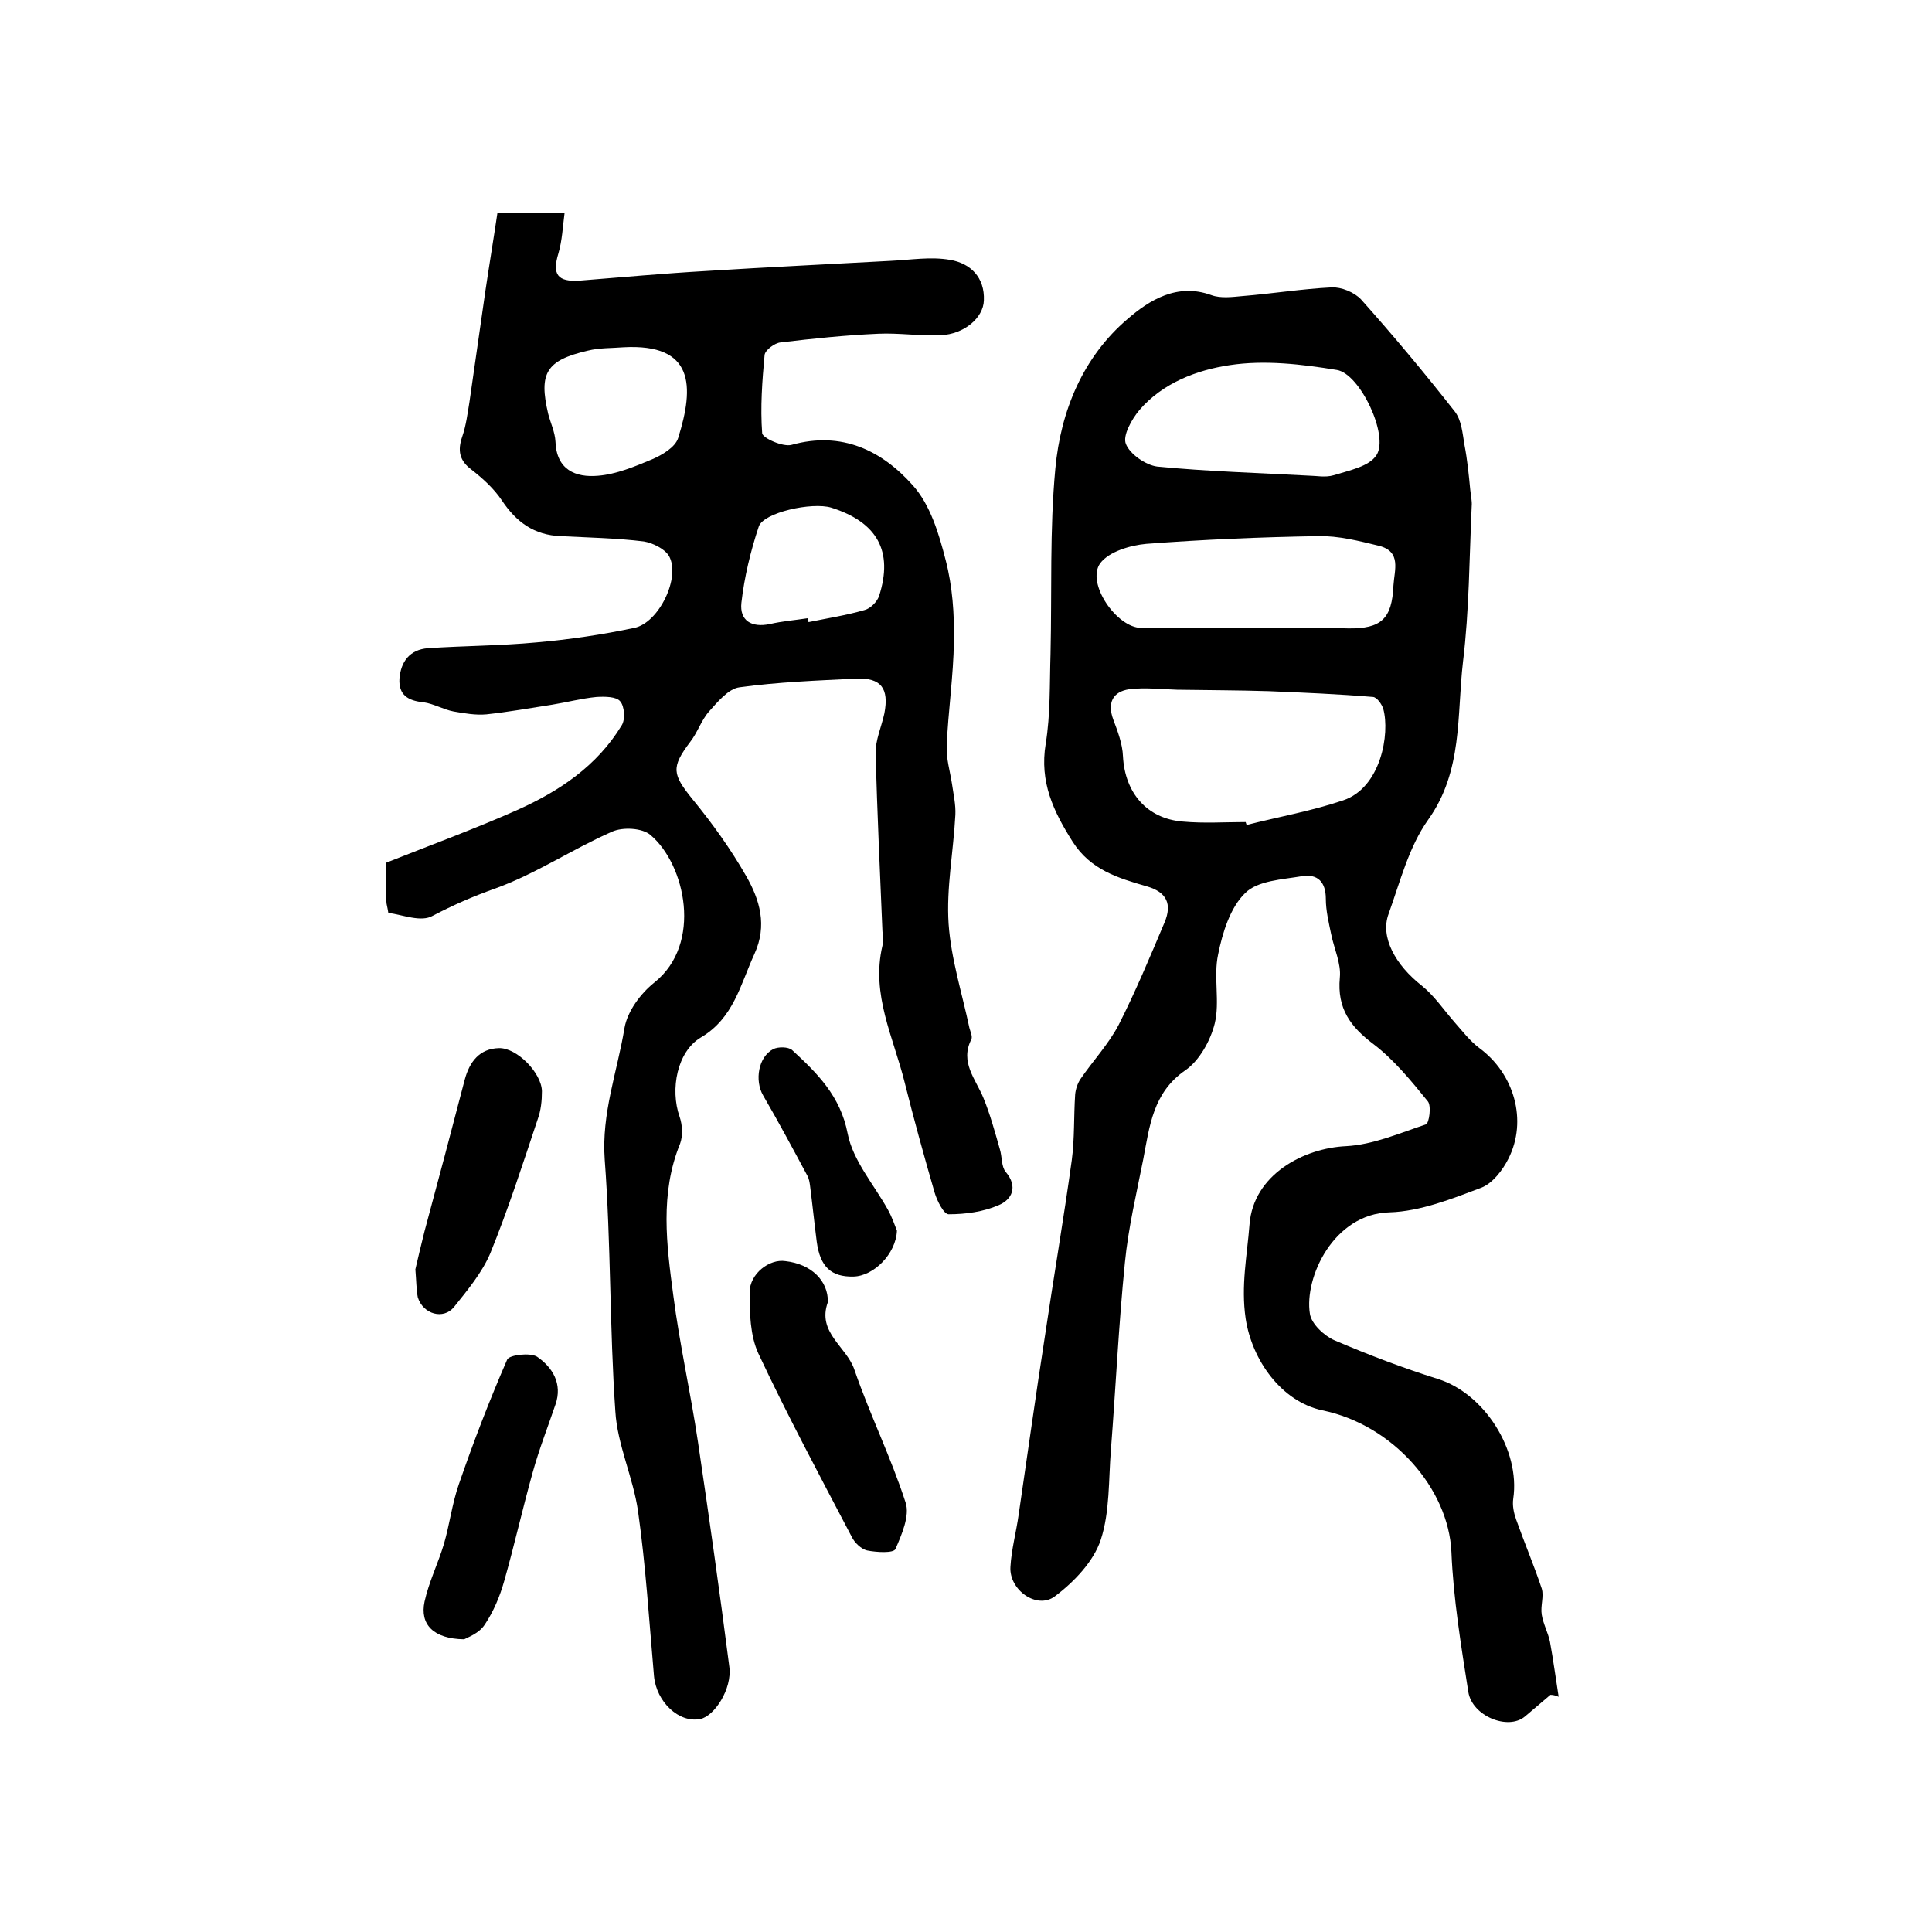 <?xml version="1.0" encoding="utf-8"?>
<!-- Generator: Adobe Illustrator 22.0.0, SVG Export Plug-In . SVG Version: 6.00 Build 0)  -->
<svg version="1.1" id="图层_1" xmlns="http://www.w3.org/2000/svg" xmlns:xlink="http://www.w3.org/1999/xlink" x="0px" y="0px"
	 viewBox="0 0 400 400" style="enable-background:new 0 0 400 400;" xml:space="preserve">
<style type="text/css">
	.st0{fill:#FFFFFF;}
</style>
<g>
	
	<path d="M321,350.9c-1.8,1.5-3.5,3-5.3,4.5c-3.5,2.9-10.9-0.1-11.7-5.1c-1.5-9.6-3.1-19.3-3.5-29c-0.6-13.1-12.1-26.3-26.7-29.3
		c-8.5-1.8-14.6-10.4-15.9-19c-1-6.8,0.3-13,0.8-19.5c0.8-10.3,11.2-15.8,20-16.2c5.6-0.3,11.1-2.7,16.5-4.5
		c0.7-0.2,1.2-3.9,0.4-4.8c-3.4-4.2-7-8.6-11.2-11.8c-4.8-3.6-7.6-7.4-7-13.8c0.3-2.9-1.2-6-1.8-9c-0.5-2.4-1.1-4.9-1.1-7.3
		c0-3.5-1.7-5.2-4.9-4.7c-4.1,0.7-9.2,0.9-11.8,3.5c-3.1,3-4.7,8.2-5.6,12.7c-1,4.6,0.4,9.8-0.7,14.3c-0.9,3.6-3.2,7.7-6.1,9.7
		c-6.7,4.6-7.4,11.6-8.7,18.4c-1.4,7.1-3.1,14.2-3.8,21.4c-1.3,12.9-1.9,25.9-2.9,38.8c-0.5,6.2-0.2,12.8-2.1,18.6
		c-1.5,4.5-5.5,8.7-9.5,11.7c-3.7,2.8-9.5-1.3-9.2-6.1c0.2-3.6,1.2-7.2,1.7-10.8c1.8-12.2,3.5-24.5,5.4-36.7
		c1.8-12.2,3.9-24.4,5.6-36.7c0.6-4.5,0.4-9.1,0.7-13.6c0.1-1.1,0.5-2.3,1.1-3.2c2.6-3.8,5.8-7.2,7.9-11.2
		c3.5-6.9,6.5-14.1,9.5-21.2c1.6-3.8,0.5-6.3-3.7-7.5c-5.9-1.7-11.6-3.4-15.3-9.2c-4-6.3-6.9-12.4-5.6-20.3c1-6.1,0.8-12.4,1-18.6
		c0.3-12.8-0.2-25.7,1-38.4c1.1-11.9,5.7-23.1,15-31c4.4-3.8,10.2-7.5,17.3-4.9c1.9,0.7,4.3,0.4,6.4,0.2c6.2-0.5,12.4-1.5,18.5-1.8
		c2-0.1,4.7,1,6.1,2.5c6.7,7.5,13.2,15.3,19.4,23.2c1.4,1.8,1.6,4.5,2,6.9c0.6,3.1,0.9,6.2,1.2,9.3c0.1,1.1,0.4,2.3,0.3,3.4
		c-0.5,10.7-0.5,21.5-1.8,32.2c-1.3,11.1,0,22.6-7.2,32.7c-4,5.6-5.8,12.8-8.2,19.5c-1.8,4.8,1.4,10.6,6.9,14.9
		c2.6,2.1,4.6,5.1,6.8,7.6c1.6,1.8,3.1,3.8,5.1,5.3c7.2,5.3,10,15,6,22.9c-1.2,2.4-3.3,5.1-5.6,6c-6.1,2.3-12.6,4.9-19,5.1
		c-11.6,0.3-17.7,13.5-16.5,21c0.3,2.1,3,4.6,5.1,5.5c7,3,14.1,5.7,21.4,8c9.6,3,17.1,14.7,15.6,24.8c-0.2,1.4,0.1,2.9,0.6,4.3
		c1.7,4.8,3.7,9.5,5.3,14.3c0.5,1.6-0.3,3.6,0,5.4c0.3,1.9,1.3,3.7,1.7,5.6c0.7,3.8,1.2,7.6,1.8,11.4C322,351,321.5,350.9,321,350.9
		z M257.9,170.2c0.1,0.2,0.1,0.4,0.2,0.6c6.7-1.7,13.5-2.9,20-5.1c7.8-2.6,9.7-13.8,8.3-18.9c-0.3-1-1.3-2.4-2.1-2.5
		c-7.2-0.6-14.4-0.9-21.6-1.2c-6.3-0.2-12.7-0.2-19-0.3c-3.3-0.1-6.6-0.5-9.9-0.1c-3.4,0.5-4.6,2.8-3.3,6.3c0.9,2.4,1.9,5,2,7.6
		c0.4,7.5,4.9,12.9,12.4,13.5C249.3,170.5,253.6,170.2,257.9,170.2z M277.3,130c0.2,0,1,0.1,1.8,0.1c6.9,0.1,9.1-2,9.4-8.9
		c0.2-3.2,1.7-7-3-8.2c-4.1-1-8.4-2.1-12.6-2c-11.9,0.2-23.8,0.7-35.6,1.6c-3.3,0.3-7.7,1.6-9.5,4c-3,4.1,3.4,13.4,8.5,13.4
		C249.8,130,263.2,130,277.3,130z M271.4,98.5c1.1,0,3,0.4,4.7-0.1c3.2-1,7.4-1.8,8.9-4.2c2.6-4-3.4-16.8-8.2-17.6
		c-7.3-1.2-15-2.1-22.2-1c-6.8,1-13.9,3.7-18.7,9.3c-1.6,1.9-3.5,5.3-2.8,7c0.8,2.1,4.1,4.4,6.5,4.7
		C249.9,97.6,260.3,97.9,271.4,98.5z"/>
	<path d="M80.4,189c-0.2-1.3-0.4-1.8-0.4-2.3c0-2.3,0-4.7,0-8.1c8.8-3.5,18.1-6.9,27.1-10.9c8.7-3.9,16.5-9.1,21.6-17.5
		c0.8-1.2,0.6-4-0.3-5c-0.8-1-3.2-1-4.9-0.9c-3.1,0.3-6.1,1.1-9.2,1.6c-4.5,0.7-9,1.5-13.6,2c-2.2,0.2-4.5-0.2-6.8-0.6
		c-2.1-0.4-4.1-1.6-6.2-1.9c-3.2-0.3-5.2-1.5-5-4.9c0.3-3.5,2.1-6,5.9-6.3c7.5-0.5,15-0.5,22.5-1.2c6.8-0.6,13.6-1.6,20.2-3
		c5.1-1,9.7-10.5,7.2-14.9c-0.9-1.5-3.4-2.7-5.2-3c-5.7-0.7-11.5-0.8-17.2-1.1c-5.5-0.2-9.2-2.9-12.2-7.4c-1.6-2.4-3.9-4.5-6.2-6.3
		c-2.6-1.9-3-4-2-6.9c0.8-2.3,1.1-4.8,1.5-7.2c1.1-7.7,2.2-15.3,3.3-23c0.8-5.4,1.7-10.8,2.5-16.2c5.1,0,8.9,0,13.9,0
		c-0.4,3-0.5,5.8-1.3,8.5c-1.3,4.3-0.2,5.9,4.4,5.6c8.8-0.7,17.5-1.5,26.3-2c12.7-0.8,25.5-1.4,38.2-2.1c4.1-0.2,8.2-0.9,12.2-0.2
		c4.2,0.7,7.2,3.6,7,8.4c-0.1,3.6-4.1,7-8.9,7.2c-4.3,0.2-8.7-0.5-13-0.3c-6.8,0.3-13.5,1-20.2,1.8c-1.2,0.1-3.2,1.6-3.3,2.6
		c-0.5,5.4-0.9,10.8-0.5,16.2c0.1,1,4.3,2.9,6.1,2.4c10.4-2.9,18.7,1.2,25.1,8.4c3.6,4,5.4,10,6.8,15.5c1.4,5.4,1.8,11.1,1.7,16.7
		c-0.1,7.3-1.2,14.5-1.5,21.8c-0.1,2.6,0.7,5.2,1.1,7.8c0.3,2.1,0.8,4.3,0.7,6.4c-0.4,7.6-1.9,15.2-1.4,22.6
		c0.5,7.2,2.8,14.4,4.3,21.5c0.2,0.8,0.7,1.8,0.4,2.4c-2.4,4.7,0.9,8.2,2.5,12.1c1.4,3.4,2.4,7.1,3.4,10.6c0.5,1.6,0.3,3.6,1.2,4.7
		c2.7,3.2,1.2,5.8-1.4,6.9c-3.2,1.4-6.9,1.9-10.4,1.9c-1,0-2.4-2.8-2.9-4.5c-2.2-7.6-4.3-15.2-6.2-22.8c-2.3-9.3-7-18.2-4.6-28.3
		c0.2-0.9,0.1-2,0-3c-0.5-12.3-1.1-24.5-1.4-36.8c-0.1-2.7,1.2-5.5,1.8-8.3c1-5.2-0.7-7.4-5.8-7.2c-8.1,0.4-16.2,0.7-24.2,1.8
		c-2.3,0.3-4.5,3-6.3,5c-1.6,1.8-2.4,4.4-3.9,6.3c-4,5.3-3.7,6.7,0.5,11.9c4.1,5,7.9,10.3,11.1,15.9c2.8,4.9,4.4,10.2,1.7,16.1
		c-2.9,6.3-4.3,13.3-11.1,17.3c-4.9,2.9-6.4,10.7-4.4,16.4c0.6,1.7,0.7,4,0.1,5.6c-4.2,10.3-2.8,20.9-1.4,31.4
		c1.3,10.1,3.6,20.2,5.1,30.3c2.3,15.5,4.5,31,6.5,46.6c0.6,4.6-3.1,10.2-6,10.8c-4.4,0.9-9.1-3.5-9.6-8.9
		c-1-11.4-1.7-22.8-3.3-34.1c-1-7-4.3-13.8-4.7-20.7c-1.2-17.3-0.9-34.8-2.2-52.1c-0.7-9.6,2.6-18.2,4.1-27.3
		c0.6-3.4,3.3-7.1,6.2-9.4c10-8,6.4-24.4-0.8-30.5c-1.7-1.5-5.8-1.7-8-0.7c-8.2,3.6-15.9,8.8-24.3,11.8c-4.5,1.6-8.6,3.4-12.8,5.6
		C87.2,191,83.4,189.4,80.4,189z M129.1,71.9c-2.5,0.2-5,0.1-7.4,0.7c-8.6,2-10.2,4.6-8.2,13.1c0.5,1.9,1.4,3.8,1.5,5.7
		c0.2,5.9,4.2,7.5,8.8,7.1c3.8-0.3,7.6-1.9,11.2-3.4c2.1-0.9,4.8-2.5,5.4-4.4C143.8,79.9,143.7,71.1,129.1,71.9z M167.2,128
		c0.1,0.3,0.1,0.5,0.2,0.8c3.9-0.8,7.8-1.4,11.6-2.5c1.2-0.3,2.6-1.7,3-2.9c3-9.3-0.4-15.3-9.9-18.3c-4-1.2-14,1-15,3.9
		c-1.7,5.1-3,10.5-3.6,15.8c-0.4,3.7,2.1,5.2,5.9,4.4C162,128.6,164.6,128.4,167.2,128z"/>
	<path d="M171.4,269.6c-2.3,6.3,3.9,9.2,5.5,14c3.2,9.3,7.6,18.2,10.6,27.5c0.9,2.7-0.8,6.6-2.1,9.6c-0.4,0.9-3.9,0.7-5.9,0.3
		c-1.2-0.3-2.6-1.6-3.2-2.9c-6.6-12.6-13.3-25.1-19.3-37.9c-1.7-3.7-1.8-8.4-1.8-12.6c0-3.9,4.1-7,7.4-6.5
		C168,261.7,171.5,265.2,171.4,269.6z"/>
	<path d="M96.1,339.4c-6.4-0.1-9.2-3.1-8.2-7.8c0.9-4.1,2.8-7.9,4-11.9c1.2-4.1,1.7-8.4,3.1-12.4c3-8.7,6.3-17.3,10-25.8
		c0.4-1,4.8-1.5,6.2-0.6c3.2,2.2,5.3,5.6,3.8,9.9c-1.6,4.7-3.4,9.3-4.7,14c-2.1,7.5-3.8,15.1-5.9,22.5c-0.9,3.2-2.2,6.3-4,9
		C99.2,338.2,96.8,339,96.1,339.4z"/>
	<path d="M86,262.8c0.5-2.2,1.2-5.1,1.9-7.9c2.8-10.4,5.6-20.9,8.3-31.3c1-3.8,3.1-6.5,7.1-6.6c3.7-0.1,8.8,5.1,8.9,8.9
		c0,2-0.2,4-0.9,5.9c-3.1,9.3-6.1,18.6-9.8,27.7c-1.7,4-4.7,7.6-7.5,11.1c-2.2,2.7-6.4,1.5-7.5-2C86.2,267,86.2,265.3,86,262.8z"/>
	<path d="M185.7,254.8c-0.2,4.8-4.8,9.4-9,9.5c-4.6,0.1-6.9-2-7.6-7.2c-0.5-3.9-0.9-7.8-1.4-11.7c-0.1-0.7-0.2-1.3-0.5-1.9
		c-3-5.6-6-11.2-9.2-16.7c-1.8-3.1-1-8,2.1-9.6c1-0.5,3.1-0.5,3.9,0.2c5.2,4.8,10,9.5,11.5,17.3c1.1,5.6,5.4,10.5,8.3,15.7
		C184.7,252,185.3,253.8,185.7,254.8z"/>
	
	
	
	
	
</g>
</svg>
